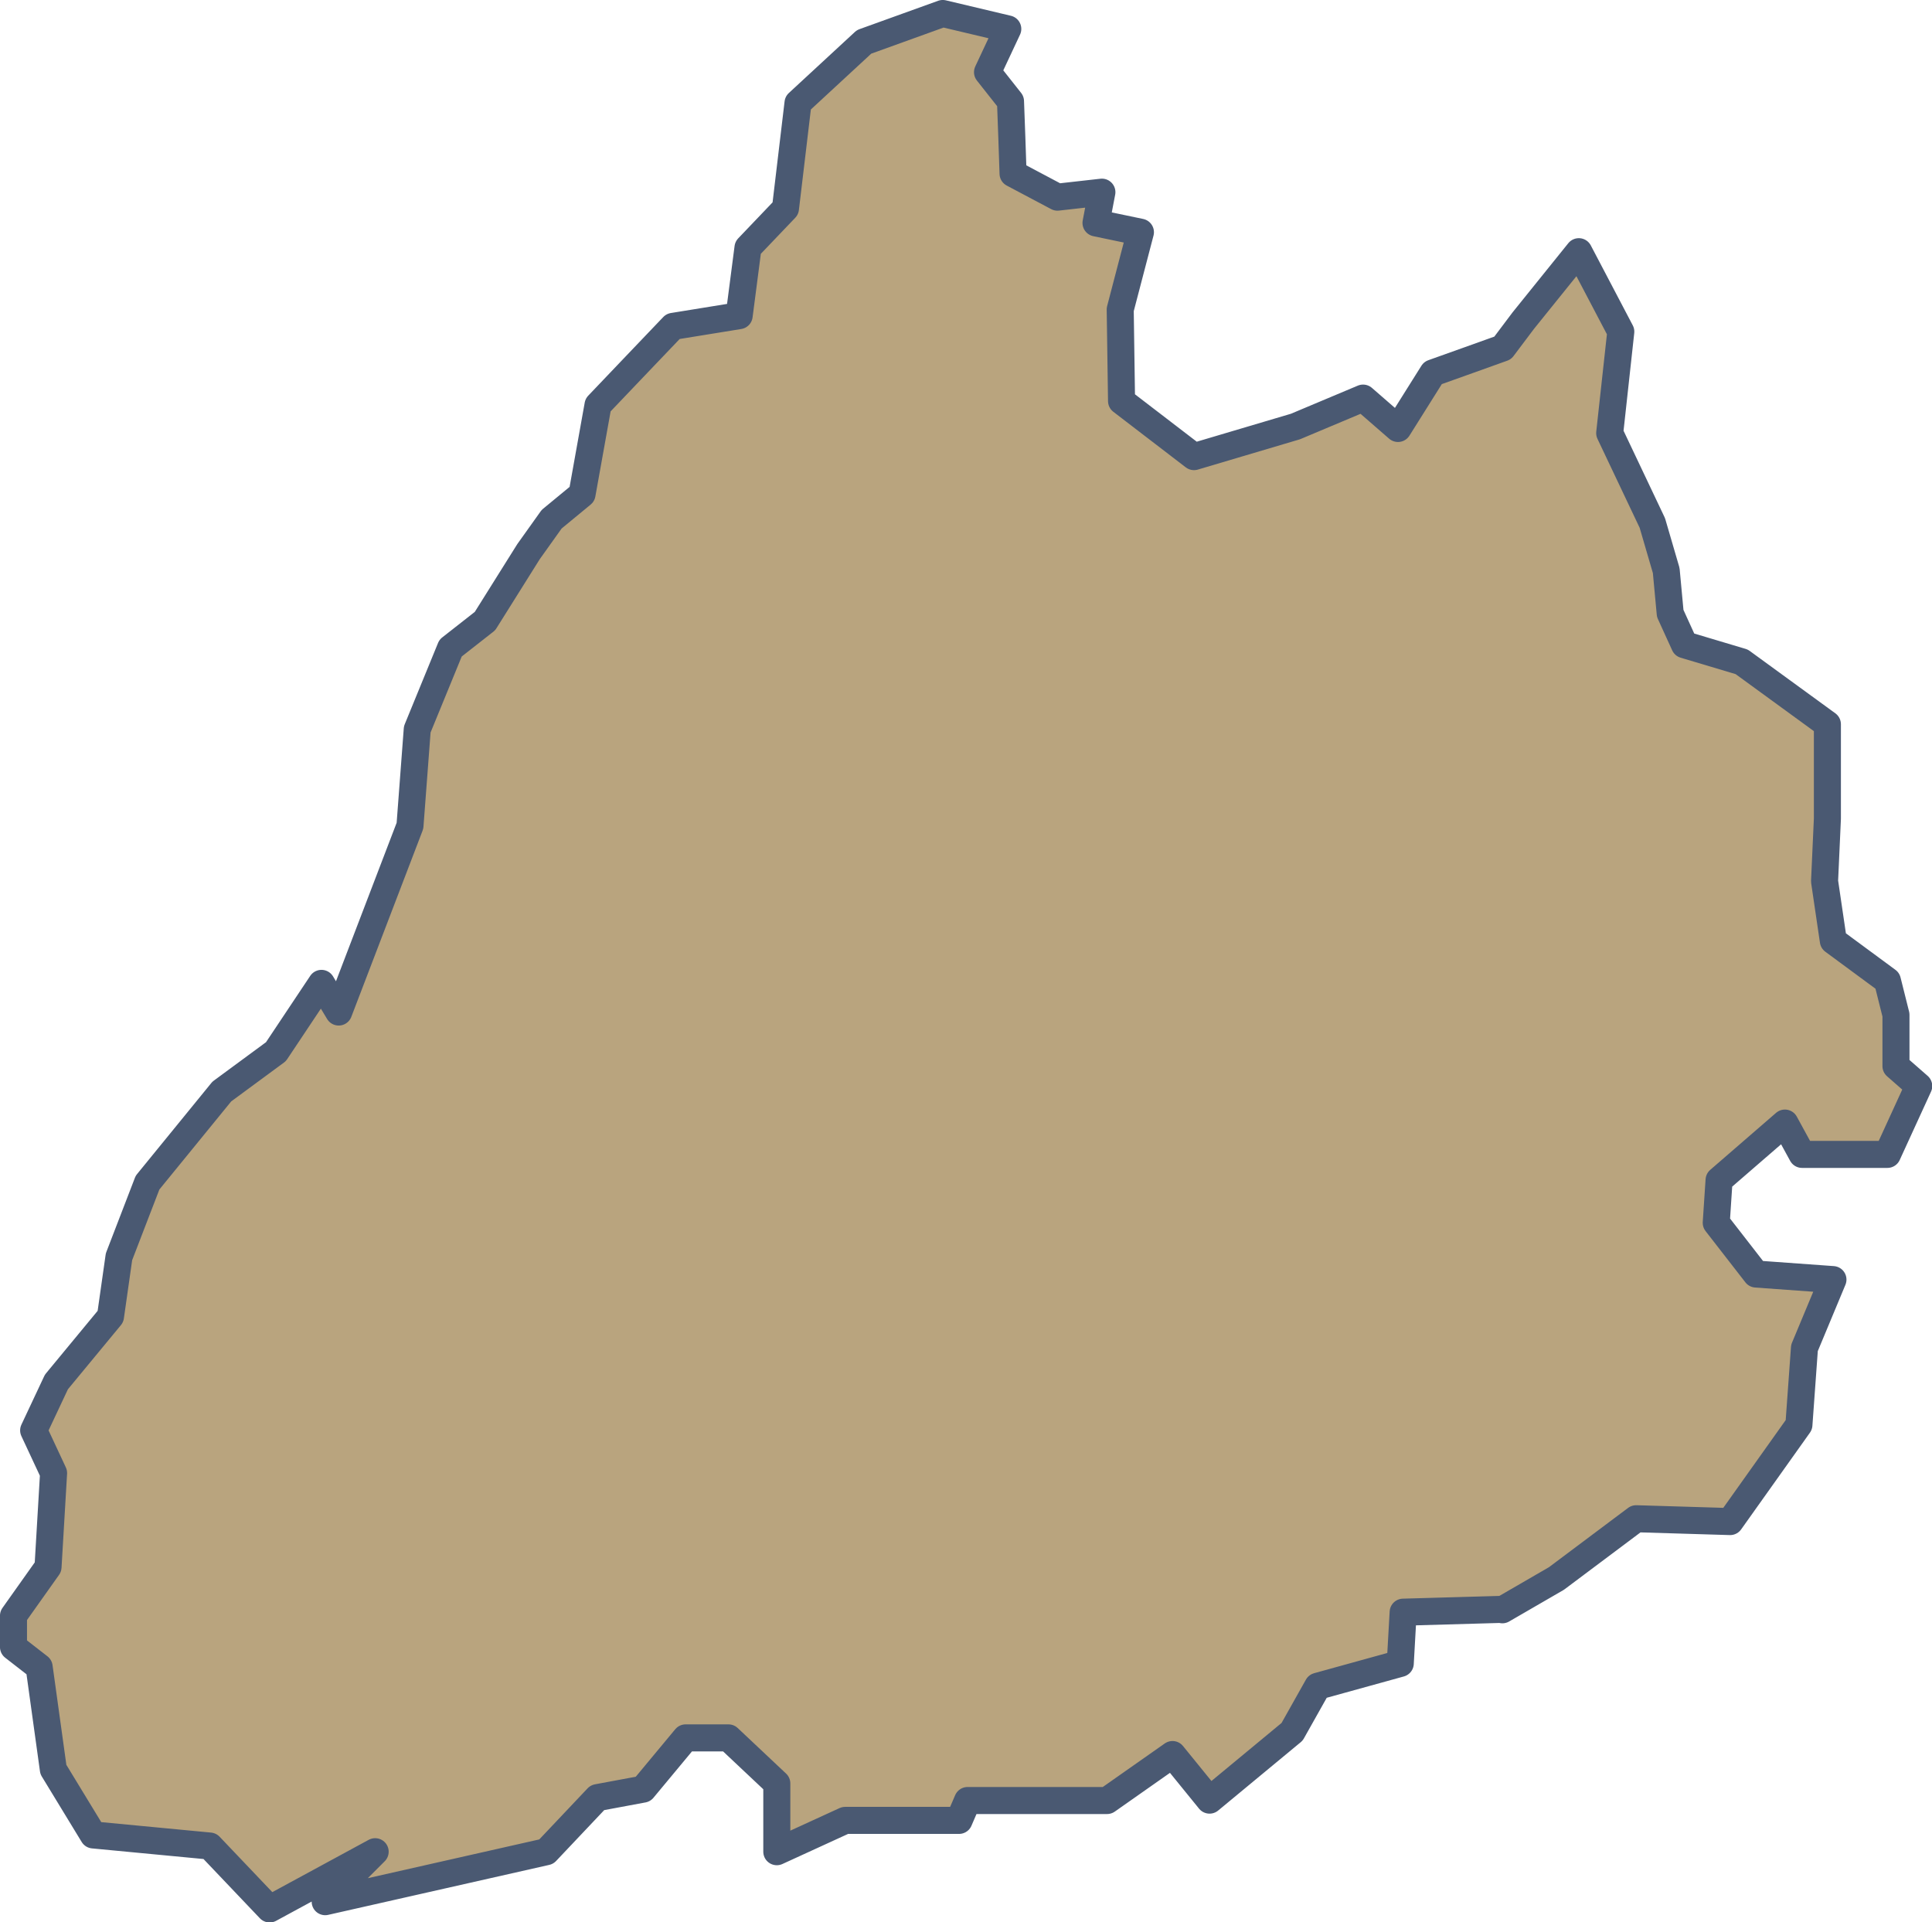 <svg id="Layer_1" data-name="Layer 1" xmlns="http://www.w3.org/2000/svg" viewBox="0 0 347.97 346.21"><defs><style>.cls-1{fill:#b9a47e;stroke:#4a5972;stroke-linejoin:round;stroke-width:4.87px;}</style></defs><path id="R0_8" data-name="R0 8" class="cls-1" d="M270.59,289.93l9.74-5.64,14.36-10.76,16.92.51L324,256.62l1-13.85,5.13-12.31-13.85-1-7.17-9.23.51-7.69,11.86-10.27,3.08,5.64h15.38l5.64-12.31-4.1-3.59v-9.23l-1.54-6.15-9.74-7.18-1.58-10.73.51-11.28v-17L313.7,119.2l-10.31-3.08-2.57-5.64-.72-7.73-2.5-8.56L289.92,78l2-18.27-7.56-14.4-10,12.41-3.71,4.93-6.28,2.25-6.3,2.25-6.28,10-6.29-5.47-12.18,5.12-18.27,5.42L202,72.23l-.24-16.49,3.64-13.92-8-1.67,1.06-5.54-8,.9-8-4.24-.22-6.51L182,18.24,177.86,13l3.65-7.79L169.8,2.43,155.63,7.54l-11.9,11-2.26,19-6.75,7.07-1.59,12.24-11.91,1.93-6.76,7.08-6.75,7.08L104.83,89l-5.47,4.51L95.2,99.34l-7.85,12.52-6.2,4.86-6,14.64-1.31,17.36L61,182.27l-3.1-5.16-8.2,12.3-9.75,7.18L26.57,213l-5.14,13.35L19.9,237.11,10.16,248.9l-4.1,8.72,3.59,7.69-1,16.92L2.43,291v5.64l4.62,3.59,2.56,18.46,7.18,11.79,21,2,10.78,11.33,19-10.31-9,9,39.82-9,9.21-9.74,8.22-1.53,7.67-9.23h7.71l8.71,8.2v12.3l12.31-5.64h20.51l1.54-3.58h25.12L211.18,316l6.67,8.21,14.87-12.31,4.61-8.2,14.87-4.11.52-9.23,17.94-.51Z"/></svg>